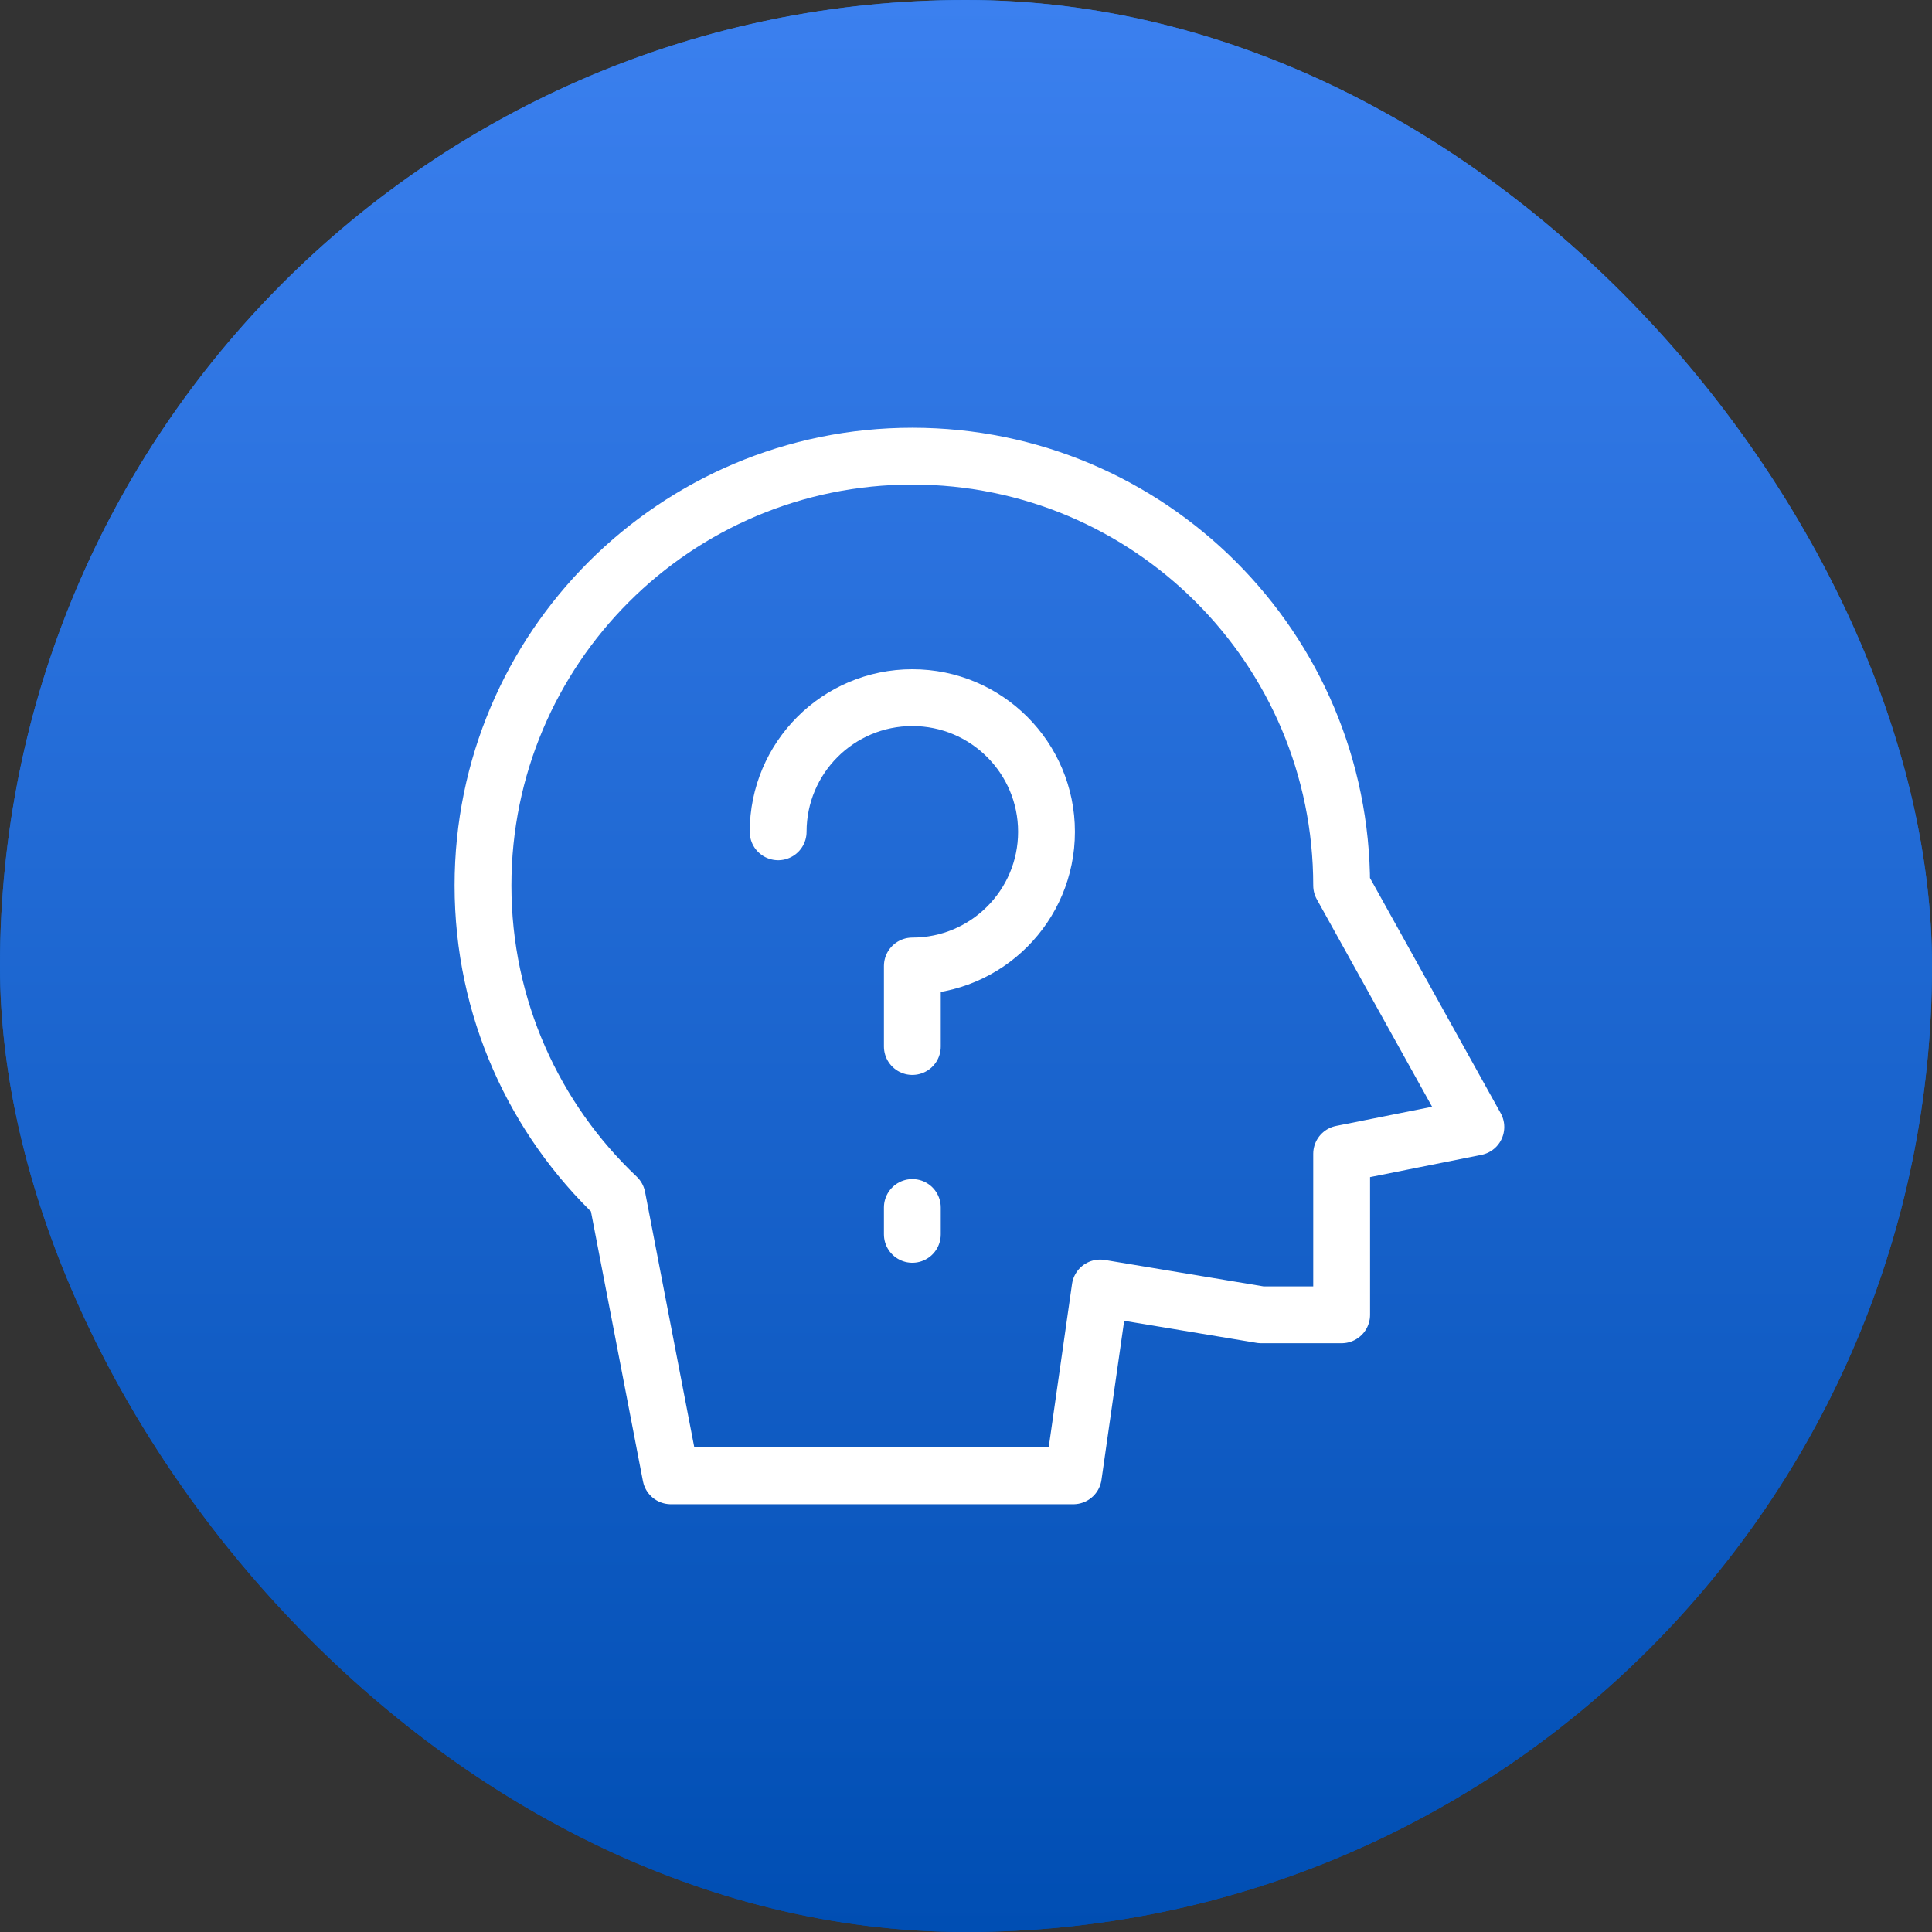 <svg width="48" height="48" viewBox="0 0 48 48" fill="none" xmlns="http://www.w3.org/2000/svg">
<rect x="0" y="0" width="48" height="48" fill="#333333" stroke="none"/>
<g id="&#231;&#149;&#153;&#229;&#173;&#166;&#229;&#191;&#171;&#233;&#151;&#174;">
<rect width="48" height="48" rx="24" fill="url(#paint0_linear_1155_16498)"/>
<rect width="48" height="48" rx="24" fill="url(#paint1_linear_1155_16498)"/>
<g id="Frame">
<path id="Vector" d="M33.333 22L36.667 28L33.333 28.666V32.666H31.333L27.333 32L26.667 36.666H16.667L15.333 29.746C13.28 27.802 12 25.05 12 22C12 16.109 16.776 11.333 22.667 11.333C28.558 11.333 33.333 16.109 33.333 22Z" stroke="white" stroke-width="1.412" stroke-linecap="round" stroke-linejoin="round"/>
<path id="Vector_2" d="M19.333 20.666C19.333 18.825 20.826 17.333 22.667 17.333C24.508 17.333 26 18.825 26 20.666C26 22.507 24.508 24 22.667 24V26" stroke="white" stroke-width="1.412" stroke-linecap="round" stroke-linejoin="round"/>
<path id="Vector_3" d="M22.667 30V30.667" stroke="white" stroke-width="1.412" stroke-linecap="round" stroke-linejoin="round"/>
</g>
</g>
<defs>
<linearGradient id="paint0_linear_1155_16498" x1="24" y1="0" x2="24" y2="48" gradientUnits="userSpaceOnUse">
<stop stop-color="#2275E1"/>
<stop offset="1" stop-color="#004EB3"/>
</linearGradient>
<linearGradient id="paint1_linear_1155_16498" x1="24" y1="0" x2="24" y2="48" gradientUnits="userSpaceOnUse">
<stop stop-color="#3B80EF"/>
<stop offset="1" stop-color="#004EB3"/>
</linearGradient>
</defs>
</svg>
